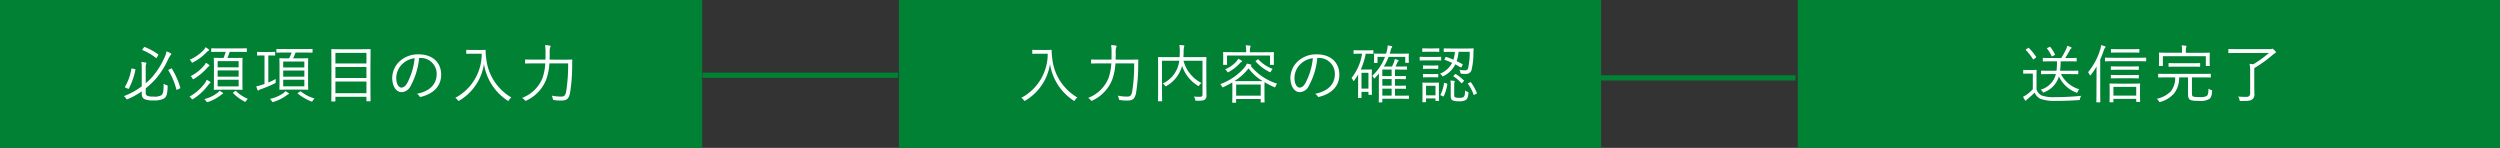 <svg xmlns="http://www.w3.org/2000/svg" width="473.5" height="28" viewBox="0 0 473.5 28">
  <rect x="0" y="0" width="473.5" height="28" fill="#333333" stroke="none"/>
  <defs>
    <style>
      .cls-1 {
        fill: #008134;
      }

      .cls-2 {
        fill: #fff;
      }
    </style>
  </defs>
  <g id="レイヤー_2" data-name="レイヤー 2">
    <g id="レイヤー_3" data-name="レイヤー 3">
      <g>
        <g>
          <rect class="cls-1" width="133" height="28"/>
          <g>
            <path class="cls-2" d="M27.6,15.762a10.918,10.918,0,0,0,1.248-1.2,14.651,14.651,0,0,0,2.242-3.527,5.139,5.139,0,0,0,.456-1.306,4.987,4.987,0,0,1,.768.359c.1.06.12.1.12.168a.3.3,0,0,1-.12.191,4.184,4.184,0,0,0-.5.852,15.439,15.439,0,0,1-2.362,3.694A16.19,16.19,0,0,1,27.6,16.733v.756c0,.36.072.551.313.66a3,3,0,0,0,1.174.143,2.645,2.645,0,0,0,1.428-.227c.372-.241.491-.732.468-2.207a1.822,1.822,0,0,0,.575.263c.2.061.2.072.192.288-.036,1.524-.251,1.967-.719,2.267a3.83,3.83,0,0,1-1.955.336,3.859,3.859,0,0,1-1.656-.216c-.347-.168-.575-.407-.575-1.091v-.4a14.671,14.671,0,0,1-2.615,1.451.652.652,0,0,1-.191.06c-.06,0-.084-.047-.168-.168a1.875,1.875,0,0,0-.409-.444,13.655,13.655,0,0,0,3.383-1.847v-3.61a5.3,5.3,0,0,0-.072-1.007,5.214,5.214,0,0,1,.8.108c.107.024.156.06.156.108a.362.362,0,0,1-.061.18,1.93,1.93,0,0,0-.072.731Zm-2.122-2.687c.168.036.18.073.168.157A13.1,13.1,0,0,1,24.41,16.77c-.048.084-.073.071-.216.011l-.384-.156c-.168-.071-.168-.12-.132-.191a10.011,10.011,0,0,0,1.211-3.407c.025-.095.036-.072.216-.036ZM27.228,9c.084-.119.1-.132.18-.1a11.751,11.751,0,0,1,2.543,1.392c.084.06.071.071-.025.228l-.2.336c-.107.168-.132.179-.2.108A10.311,10.311,0,0,0,27.012,9.5c-.1-.036-.084-.059,0-.191Zm5.145,3.994c.132-.059.144-.048.192.036a14.659,14.659,0,0,1,1.571,3.539c.036.1.036.143-.132.215l-.372.168c-.179.1-.2.084-.227-.011a13.164,13.164,0,0,0-1.5-3.587c-.048-.072-.048-.108.12-.192Z"/>
            <path class="cls-2" d="M39.767,15.762c-.119.059-.216.216-.4.431A10.219,10.219,0,0,1,36.6,18.736c-.084.048-.132.084-.18.084s-.095-.047-.179-.168a1.405,1.405,0,0,0-.361-.347,8.987,8.987,0,0,0,2.891-2.519,3.45,3.45,0,0,0,.384-.672,4.389,4.389,0,0,1,.588.336c.095.06.12.108.12.168A.141.141,0,0,1,39.767,15.762ZM39.48,9.621a1.726,1.726,0,0,0-.42.348A9.685,9.685,0,0,1,36.578,11.8a.423.423,0,0,1-.168.072c-.061,0-.1-.06-.157-.168a1.319,1.319,0,0,0-.324-.395,7.857,7.857,0,0,0,2.6-1.788,2.1,2.1,0,0,0,.384-.576,3.2,3.2,0,0,1,.576.372c.072.06.107.109.107.157C39.6,9.549,39.564,9.573,39.48,9.621Zm.071,2.939a1.968,1.968,0,0,0-.4.395,11.106,11.106,0,0,1-2.387,1.967c-.084.048-.132.084-.18.084s-.084-.048-.144-.168a1.587,1.587,0,0,0-.323-.419,8.289,8.289,0,0,0,2.53-1.991,2.3,2.3,0,0,0,.347-.54,3.542,3.542,0,0,1,.565.372c.084.072.119.12.119.168S39.624,12.524,39.551,12.56ZM42.142,17.8a1.211,1.211,0,0,0-.288.191,8.223,8.223,0,0,1-2.446,1.32.547.547,0,0,1-.157.036c-.071,0-.107-.036-.179-.156a1.873,1.873,0,0,0-.384-.419,6.781,6.781,0,0,0,2.6-1.26,1.532,1.532,0,0,0,.276-.324,4.4,4.4,0,0,1,.587.36c.084.059.108.1.108.143S42.226,17.765,42.142,17.8Zm4.606-8.048c0,.084-.012.1-.1.1S46.184,9.825,45,9.825H43.5a12.107,12.107,0,0,1-.432,1.152h1.259c1.067,0,1.439-.025,1.511-.025s.1.013.1.1-.024.42-.024,1.392v3.07c0,.972.024,1.331.024,1.391,0,.1-.012.108-.1.108s-.444-.024-1.511-.024H42.106c-1.079,0-1.451.024-1.511.024-.084,0-.1-.012-.1-.108,0-.06.024-.419.024-1.391V12.44c0-.972-.024-1.32-.024-1.392s.012-.1.1-.1c.06,0,.432.025,1.511.025h.24c.155-.372.288-.768.407-1.152h-.995c-1.187,0-1.583.024-1.642.024-.1,0-.109-.012-.109-.1v-.5c0-.084.012-.1.109-.1.059,0,.455.025,1.642.025H45c1.187,0,1.583-.025,1.655-.025s.1.012.1.1ZM45.2,11.576H41.218v1.175H45.2Zm0,1.763H41.218v1.187H45.2Zm0,1.764H41.218v1.258H45.2Zm-.7,2.17c.12-.084.145-.084.2-.024a7.461,7.461,0,0,0,2.255,1.487,1.144,1.144,0,0,0-.323.348c-.084.144-.133.191-.192.191a.44.44,0,0,1-.18-.071,8.693,8.693,0,0,1-2.087-1.535c-.072-.072-.072-.1.024-.168Z"/>
            <path class="cls-2" d="M50.821,15.63a11.459,11.459,0,0,0,1.4-.684c-.012.144-.012.324-.012.492.012.252.012.252-.179.36a21.959,21.959,0,0,1-2.568,1.079,1.26,1.26,0,0,0-.431.2.221.221,0,0,1-.144.06c-.048,0-.084-.024-.12-.108a6.573,6.573,0,0,1-.228-.683,6.589,6.589,0,0,0,.971-.252l.588-.193V10.5h-.227c-.792,0-1.02.024-1.08.024-.084,0-.1-.012-.1-.1v-.5c0-.084.012-.1.1-.1.06,0,.288.024,1.08.024h1.067c.779,0,1.008-.024,1.079-.024s.1.012.1.1v.5c0,.084-.012.1-.1.1s-.3-.024-1.079-.024h-.12ZM54.6,17.86a.957.957,0,0,0-.288.18,8.408,8.408,0,0,1-2.482,1.248,1.028,1.028,0,0,1-.181.048c-.06,0-.1-.048-.18-.192a1.464,1.464,0,0,0-.347-.408,6.883,6.883,0,0,0,2.638-1.164,1.44,1.44,0,0,0,.3-.311,6.377,6.377,0,0,1,.564.347c.072.048.1.084.1.145S54.683,17.837,54.6,17.86Zm4.593-7.987c0,.084-.012.1-.1.1s-.468-.024-1.655-.024H55.978a7.881,7.881,0,0,1-.479,1.1H56.77c1.067,0,1.438-.023,1.511-.023s.095.011.095.095-.023.42-.023,1.392V15.5c0,.972.023,1.331.023,1.391,0,.1-.011.108-.095.108s-.444-.024-1.511-.024H54.527c-1.079,0-1.451.024-1.511.024-.084,0-.1-.012-.1-.108,0-.06.025-.419.025-1.391V12.512c0-.972-.025-1.32-.025-1.392s.013-.095.1-.095c.06,0,.432.023,1.511.023h.227a7.909,7.909,0,0,0,.481-1.1H54.1c-1.187,0-1.583.024-1.643.024-.1,0-.108-.012-.108-.1v-.5c0-.084.012-.1.108-.1.06,0,.456.023,1.643.023h3.346c1.187,0,1.583-.023,1.655-.023s.1.011.1.1Zm-1.547,1.776H53.639v1.126h4.006Zm0,1.714H53.639v1.163h4.006Zm0,1.74H53.639V16.35h4.006Zm-.852,2.242c.084-.06.121-.072.18-.024a7.65,7.65,0,0,0,2.6,1.331,1.715,1.715,0,0,0-.36.456c-.059.1-.084.132-.143.132a.963.963,0,0,1-.2-.06,10.045,10.045,0,0,1-2.459-1.44c-.073-.059-.073-.084.072-.179Z"/>
            <path class="cls-2" d="M70.161,14.838c0,3.551.024,4.187.024,4.246,0,.084-.013.1-.1.1H69.5c-.084,0-.1-.012-.1-.1V18.34H63.528v.78c0,.084-.012.1-.108.1h-.576c-.084,0-.095-.012-.095-.1,0-.06.024-.708.024-4.258V12.5c0-2.363-.024-3.022-.024-3.1s.011-.095.095-.095.492.023,1.68.023H68.4c1.2,0,1.619-.023,1.69-.023s.1.011.1.095c0,.06-.024.72-.024,2.771Zm-.756-4.821H63.528v2h5.877Zm0,2.675H63.528v2.075h5.877Zm0,2.746H63.528v2.218h5.877Z"/>
            <path class="cls-2" d="M79.378,10.977A13.375,13.375,0,0,1,77.8,16.218a2,2,0,0,1-1.762,1.235c-.9,0-1.751-.983-1.751-2.722a4.36,4.36,0,0,1,1.39-3.107,5.118,5.118,0,0,1,3.6-1.331c2.686,0,4.281,1.571,4.281,3.861,0,1.955-1.211,3.527-3.813,4.186a.238.238,0,0,1-.313-.132,1.375,1.375,0,0,0-.468-.443c2.375-.468,3.743-1.751,3.743-3.754a3,3,0,0,0-3.094-3.034ZM76.2,12.128a3.715,3.715,0,0,0-1.152,2.591c0,1.306.539,1.87.972,1.87.407,0,.768-.264,1.115-.875a12.75,12.75,0,0,0,1.4-4.689A4.036,4.036,0,0,0,76.2,12.128Z"/>
            <path class="cls-2" d="M90.743,9.465c.816,0,1.055-.023,1.128-.023s.107.023.107.107a10.5,10.5,0,0,0,.108,1.464,9.69,9.69,0,0,0,4.762,7.447,1.893,1.893,0,0,0-.432.481c-.072.119-.108.167-.156.167a.349.349,0,0,1-.168-.083,10.113,10.113,0,0,1-4.426-6.909,9.72,9.72,0,0,1-4.628,6.909c-.1.047-.145.083-.193.083s-.084-.048-.168-.167a1.476,1.476,0,0,0-.456-.409,9.408,9.408,0,0,0,5.014-8.359h-1.7c-.827,0-1.068.024-1.127.024-.084,0-.1-.012-.1-.1V9.537c0-.084.013-.1.1-.1.059,0,.3.023,1.127.023Z"/>
            <path class="cls-2" d="M106.594,11.3c1.223,0,1.619-.024,1.691-.024s.108.024.108.108c-.024.349-.024.708-.024,1.044a33.184,33.184,0,0,1-.408,5.193c-.228,1.068-.612,1.415-1.571,1.415a7.146,7.146,0,0,1-1.415-.084c-.24-.024-.24-.024-.276-.276a1.93,1.93,0,0,0-.2-.564,8.542,8.542,0,0,0,1.859.18c.432,0,.731-.168.863-.911a31.45,31.45,0,0,0,.384-5.373h-3.55a10.559,10.559,0,0,1-.635,3.142,7.343,7.343,0,0,1-3.694,3.875.4.4,0,0,1-.181.071c-.059,0-.095-.048-.179-.144a1.6,1.6,0,0,0-.48-.408,6.735,6.735,0,0,0,3.838-3.693,10.134,10.134,0,0,0,.552-2.843h-2.051c-1.212,0-1.619.024-1.68.024-.084,0-.095-.012-.095-.1v-.564c0-.084.011-.1.095-.1.061,0,.468.024,1.68.024h2.087c.012-.432.012-.875.012-1.319a9.107,9.107,0,0,0-.084-1.427,6.376,6.376,0,0,1,.863.084c.12.024.18.059.18.12a.583.583,0,0,1-.1.275,3.041,3.041,0,0,0-.072.96c0,.432,0,.864-.024,1.307Z"/>
          </g>
        </g>
        <g>
          <rect class="cls-1" x="170.25" width="133" height="28"/>
          <g>
            <path class="cls-2" d="M197.947,9.465c.816,0,1.055-.023,1.128-.023s.107.023.107.107a10.387,10.387,0,0,0,.109,1.464,9.686,9.686,0,0,0,4.761,7.447,1.872,1.872,0,0,0-.431.481c-.073.119-.109.167-.157.167a.349.349,0,0,1-.168-.083,10.105,10.105,0,0,1-4.425-6.909,9.724,9.724,0,0,1-4.629,6.909c-.1.047-.145.083-.193.083s-.084-.048-.168-.167a1.476,1.476,0,0,0-.456-.409,9.408,9.408,0,0,0,5.014-8.359h-1.7c-.827,0-1.068.024-1.127.024-.084,0-.1-.012-.1-.1V9.537c0-.084.013-.1.1-.1.059,0,.3.023,1.127.023Z"/>
            <path class="cls-2" d="M213.8,11.3c1.223,0,1.619-.024,1.691-.024s.108.024.108.108c-.024.349-.024.708-.024,1.044a33.317,33.317,0,0,1-.407,5.193c-.229,1.068-.613,1.415-1.572,1.415a7.151,7.151,0,0,1-1.415-.084c-.24-.024-.24-.024-.276-.276a1.93,1.93,0,0,0-.2-.564,8.548,8.548,0,0,0,1.859.18c.432,0,.732-.168.863-.911a31.45,31.45,0,0,0,.384-5.373h-3.55a10.559,10.559,0,0,1-.635,3.142,7.343,7.343,0,0,1-3.694,3.875.4.4,0,0,1-.18.071c-.06,0-.1-.048-.18-.144a1.6,1.6,0,0,0-.48-.408,6.735,6.735,0,0,0,3.838-3.693,10.134,10.134,0,0,0,.552-2.843h-2.051c-1.212,0-1.619.024-1.679.024-.084,0-.1-.012-.1-.1v-.564c0-.084.012-.1.1-.1.06,0,.467.024,1.679.024h2.087c.012-.432.012-.875.012-1.319a8.986,8.986,0,0,0-.084-1.427,6.376,6.376,0,0,1,.863.084c.12.024.18.059.18.12a.583.583,0,0,1-.1.275,3.041,3.041,0,0,0-.072.96c0,.432,0,.864-.023,1.307Z"/>
            <path class="cls-2" d="M228.485,16.146c0,.96.023,1.535.023,1.919a.921.921,0,0,1-.311.792c-.193.155-.528.227-1.535.227-.228,0-.241,0-.3-.24a1.513,1.513,0,0,0-.24-.564c.383.037.851.06,1.091.06.42-.012.539-.107.539-.455V11.5h-3.6a6.622,6.622,0,0,0,3.418,4.222,1.554,1.554,0,0,0-.42.42c-.071.108-.108.156-.155.156s-.1-.036-.18-.1a6.915,6.915,0,0,1-2.927-3.741,4.42,4.42,0,0,1-.216.647,6.106,6.106,0,0,1-2.711,3.155c-.084.059-.132.1-.168.1s-.084-.047-.155-.143a1.628,1.628,0,0,0-.408-.408,5.4,5.4,0,0,0,3.118-4.306h-3.262v5.817c0,1.2.024,1.7.024,1.763,0,.084-.012.1-.1.1h-.588c-.084,0-.1-.012-.1-.1,0-.059.025-.552.025-1.823v-4.51c0-1.27-.025-1.786-.025-1.847,0-.084.012-.1.1-.1s.481.023,1.68.023h2.314q.036-.556.036-1.115a7.533,7.533,0,0,0-.072-1.188c.264.013.54.037.8.073.1.011.132.06.132.12a.913.913,0,0,1-.06.227,4.188,4.188,0,0,0-.072.9,9.759,9.759,0,0,1-.048.983h2.591c1.2,0,1.619-.023,1.679-.023.084,0,.095.011.095.1,0,.061-.023.624-.023,1.9Z"/>
            <path class="cls-2" d="M236.886,12.487a10.573,10.573,0,0,0,5.014,3.371,1.285,1.285,0,0,0-.3.48c-.06.144-.084.2-.144.2a.546.546,0,0,1-.168-.059,17.827,17.827,0,0,1-1.787-.912c0,.156-.012.432-.012.912v.935c0,1.583.024,1.835.024,1.895,0,.084-.012.1-.1.1h-.528c-.1,0-.107-.012-.107-.1v-.564h-4.654v.624c0,.071-.012.084-.1.084h-.539c-.084,0-.1-.013-.1-.084s.024-.324.024-1.919v-.828c0-.552-.011-.851-.011-1.019a16.339,16.339,0,0,1-1.632.864.473.473,0,0,1-.192.071c-.06,0-.095-.059-.156-.191a1.409,1.409,0,0,0-.311-.408,11.019,11.019,0,0,0,4.546-3.094,3.066,3.066,0,0,0,.5-.8,6.044,6.044,0,0,1,.732.168c.1.036.133.071.133.132,0,.036-.036.072-.1.107Zm4.378-1.535c0,1.031.024,1.176.024,1.236,0,.084-.012.095-.1.095h-.552c-.084,0-.1-.011-.1-.095V10.521H232.4v1.667c0,.084-.012.095-.1.095h-.552c-.084,0-.095-.011-.095-.095s.023-.205.023-1.236v-.384c0-.383-.023-.539-.023-.611s.011-.1.095-.1c.06,0,.48.024,1.656.024h2.614V9.8a5.144,5.144,0,0,0-.084-1.223c.288.012.552.035.779.06.1.012.156.048.156.1a.459.459,0,0,1-.072.216,2.61,2.61,0,0,0-.059.84v.1h2.794c1.175,0,1.595-.024,1.655-.024.084,0,.1.012.1.1,0,.06-.024.228-.024.552Zm-6.188.816a1.6,1.6,0,0,0-.336.3,7.755,7.755,0,0,1-2,1.548.425.425,0,0,1-.193.072c-.047,0-.084-.048-.155-.168a1.346,1.346,0,0,0-.348-.384,6.241,6.241,0,0,0,2.015-1.367,2.726,2.726,0,0,0,.455-.636,3.373,3.373,0,0,1,.624.336c.084.06.109.084.109.144S235.171,11.72,235.076,11.768Zm2.757,3.6c.672,0,1.068,0,1.308-.012a9.149,9.149,0,0,1-2.662-2.411,10.363,10.363,0,0,1-2.675,2.411c.24.012.636.012,1.272.012Zm.949.636h-4.654v2.11h4.654Zm-.588-4.737c.084-.061.107-.061.155,0a6.987,6.987,0,0,0,2.688,1.786,1.7,1.7,0,0,0-.3.444c-.06.132-.1.192-.144.192a.418.418,0,0,1-.168-.072,8.267,8.267,0,0,1-2.6-1.966c-.06-.073-.048-.084.084-.181Z"/>
            <path class="cls-2" d="M249.5,10.977a13.408,13.408,0,0,1-1.583,5.241,2,2,0,0,1-1.763,1.235c-.9,0-1.751-.983-1.751-2.722a4.36,4.36,0,0,1,1.39-3.107,5.118,5.118,0,0,1,3.6-1.331c2.687,0,4.281,1.571,4.281,3.861,0,1.955-1.211,3.527-3.813,4.186a.238.238,0,0,1-.313-.132,1.379,1.379,0,0,0-.467-.443c2.375-.468,3.742-1.751,3.742-3.754a3,3,0,0,0-3.094-3.034Zm-3.178,1.151a3.715,3.715,0,0,0-1.152,2.591c0,1.306.539,1.87.972,1.87.407,0,.768-.264,1.115-.875a12.75,12.75,0,0,0,1.4-4.689A4.036,4.036,0,0,0,246.321,12.128Z"/>
            <path class="cls-2" d="M260.12,10.1c0,.084-.012.1-.109.1-.059,0-.323-.024-1.2-.024h-.155a11.7,11.7,0,0,1-.936,3H258.9c.552,0,.78-.023.84-.023.084,0,.1.011.1.1,0,.06-.024.372-.024,1.415v1.1c0,1.8.024,2.039.024,2.111s-.012.083-.1.083h-.456c-.084,0-.1-.012-.1-.083v-.48h-1.319V18.46c0,.084-.012.1-.1.1H257.3c-.084,0-.095-.013-.095-.1,0-.06.023-.407.023-2.255V14.118a12.361,12.361,0,0,1-.72,1.1c-.048.072-.1.12-.132.12s-.071-.048-.12-.144a1.557,1.557,0,0,0-.275-.431,9.558,9.558,0,0,0,1.991-4.594h-.3c-.876,0-1.139.024-1.212.024s-.1-.012-.1-.1V9.609c0-.084.011-.1.1-.1s.336.024,1.212.024h1.139c.876,0,1.14-.024,1.2-.024.1,0,.109.012.109.1Zm-.936,3.682h-1.319v3h1.319Zm7.676,4.845c0,.084-.012.1-.1.1-.06,0-.395-.024-1.451-.024h-3.5v.588c0,.084-.013.1-.1.1h-.479c-.084,0-.1-.012-.1-.1,0-.06.025-.312.025-1.176v-3c0-.467.011-.828.023-1.212-.24.3-.5.588-.779.888-.048.048-.084.084-.12.084s-.073-.036-.109-.12a1.2,1.2,0,0,0-.263-.4,9.4,9.4,0,0,0,2.411-3.585h-1.415v1.055c0,.084-.013.1-.1.1h-.48c-.084,0-.095-.012-.095-.1,0-.06.023-.144.023-.912v-.239c0-.252-.023-.372-.023-.432,0-.084.011-.1.095-.1.061,0,.456.024,1.631.024h.565c.059-.18.107-.348.155-.527a4.735,4.735,0,0,0,.156-1.044l.684.131c.132.037.168.073.168.132s-.036.109-.109.193a1.571,1.571,0,0,0-.191.563c-.048.18-.108.36-.168.552h1.883c1.176,0,1.583-.024,1.643-.024.084,0,.1.012.1.1,0,.06-.024.18-.024.384V10.9c0,.756.024.84.024.9,0,.084-.012.1-.1.1h-.492c-.084,0-.095-.012-.095-.1V10.773H263.01A11.271,11.271,0,0,1,262.1,12.6h1.548a8.584,8.584,0,0,0,.359-.8,3.164,3.164,0,0,0,.157-.624c.239.061.431.12.587.168.1.036.144.072.144.145a.206.206,0,0,1-.1.143.87.87,0,0,0-.18.3c-.083.192-.18.42-.3.672h.708c.972,0,1.3-.025,1.355-.025.084,0,.1.012.1.1V13.1c0,.084-.012.1-.1.1-.06,0-.383-.024-1.355-.024h-.816v1.235h.468c1.092,0,1.44-.023,1.5-.023.084,0,.1.012.1.1v.407c0,.1-.012.108-.1.108-.059,0-.407-.024-1.5-.024h-.468v1.26h.468c1.092,0,1.44-.025,1.511-.025s.1.013.1.1v.42c0,.083-.013.095-.1.095s-.419-.024-1.511-.024h-.468v1.319h1.1c1.056,0,1.391-.023,1.451-.023.084,0,.1.012.1.1Zm-3.286-5.457h-1.763v1.235h1.763Zm0,1.8h-1.763v1.26h1.763Zm0,1.823h-1.763v1.319h1.763Z"/>
            <path class="cls-2" d="M272.96,11.36c0,.084-.012.1-.1.1s-.335-.024-1.247-.024h-1.391c-.9,0-1.187.024-1.248.024s-.084-.012-.084-.1v-.5c0-.084.013-.1.084-.1s.348.023,1.248.023h1.391c.912,0,1.175-.023,1.247-.023s.1.012.1.1Zm-.36-1.63c0,.084-.012.095-.1.095-.059,0-.276-.024-1.044-.024h-.934c-.756,0-.972.024-1.044.024s-.1-.011-.1-.095V9.249c0-.084.012-.1.1-.1s.288.025,1.044.025h.934c.768,0,.985-.025,1.044-.025.084,0,.1.012.1.1Zm-.071,7.591c0,1.379.023,1.643.023,1.7,0,.083-.011.1-.1.1h-.48c-.084,0-.1-.012-.1-.1v-.384h-1.787v.623c0,.084-.011.1-.1.1h-.48c-.1,0-.108-.011-.108-.1,0-.06.024-.288.024-1.751v-.72c0-.72-.024-.995-.024-1.067s.012-.084.108-.084c.06,0,.288.024,1.02.024h.887c.743,0,.971-.024,1.032-.024.084,0,.1,0,.1.084s-.023.324-.023.863Zm-.12-4.366c0,.084-.013.1-.1.1-.06,0-.264-.024-.971-.024h-.756c-.708,0-.911.024-.971.024-.084,0-.1-.012-.1-.1v-.468c0-.084.012-.1.1-.1.06,0,.263.024.971.024h.756c.707,0,.911-.024.971-.024.084,0,.1.011.1.1Zm0,1.608c0,.084-.013.095-.1.095-.06,0-.264-.023-.971-.023h-.756c-.708,0-.911.023-.971.023-.084,0-.1-.011-.1-.095V14.1c0-.084.012-.1.1-.1.06,0,.263.024.971.024h.756c.707,0,.911-.024.971-.024.084,0,.1.012.1.1Zm-.529,1.691h-1.787v1.8h1.787Zm5.589-7.064c1.1,0,1.476-.025,1.535-.025.084,0,.109.025.109.109-.036.275-.036.515-.048.767a13.605,13.605,0,0,1-.372,3.286,1.058,1.058,0,0,1-1.079.672,7.86,7.86,0,0,1-.8-.036c-.18-.024-.192-.024-.228-.264a1.407,1.407,0,0,0-.167-.492,5.189,5.189,0,0,0,1.031.109.58.58,0,0,0,.588-.325,12.609,12.609,0,0,0,.323-3.177h-2.11a6.727,6.727,0,0,1-.361,1.762c.384.192.756.384,1.1.575.084.037.06.061,0,.181l-.157.323c-.071.145-.107.145-.191.1-.3-.18-.647-.371-1.008-.563a4.942,4.942,0,0,1-2.182,2.195.541.541,0,0,1-.192.071c-.06,0-.1-.035-.168-.155a1.1,1.1,0,0,0-.36-.348,4.354,4.354,0,0,0,2.3-2.051c-.492-.228-.984-.419-1.4-.564-.084-.023-.071-.048-.011-.168l.143-.311c.049-.1.084-.109.168-.073.42.145.888.313,1.344.516a5.6,5.6,0,0,0,.275-1.486h-.5c-1.091,0-1.439.023-1.511.023s-.1-.012-.1-.1V9.262c0-.084.012-.1.1-.1s.42.025,1.511.025ZM274,15.821c.121.037.132.049.121.133a7.711,7.711,0,0,1-.672,2.254c-.048.084-.06.084-.2.025l-.288-.144c-.156-.084-.156-.108-.12-.181a6.542,6.542,0,0,0,.648-2.122c.011-.1.036-.108.192-.06Zm1.428,2.148c0,.323.035.395.228.479a1.844,1.844,0,0,0,.672.073,1.541,1.541,0,0,0,.838-.121c.265-.192.313-.611.325-1.259a1.588,1.588,0,0,0,.443.24c.2.072.2.1.192.3-.1.731-.192,1.079-.588,1.295a2.314,2.314,0,0,1-1.235.2,3.019,3.019,0,0,1-1.1-.132c-.24-.1-.432-.275-.432-.791V16.17a7.809,7.809,0,0,0-.048-.924,5.5,5.5,0,0,1,.672.072c.107.024.144.048.144.1a.4.4,0,0,1-.048.144,1.5,1.5,0,0,0-.06.563Zm.144-3.874c.1-.1.108-.109.191-.048a9.293,9.293,0,0,1,1.476,1.175c.072.072.072.1-.048.216l-.228.228c-.12.12-.144.144-.2.071a5.93,5.93,0,0,0-1.451-1.258c-.084-.06-.072-.06.036-.168Zm2.842,1.511c.132-.072.144-.072.2.012a8.826,8.826,0,0,1,1.1,1.99c.025.084.013.084-.132.168l-.288.145c-.155.084-.168.084-.2,0a7.7,7.7,0,0,0-1.067-2.051c-.048-.06-.036-.072.119-.144Z"/>
          </g>
        </g>
        <g>
          <rect class="cls-1" x="340.5" width="133" height="28"/>
          <g>
            <path class="cls-2" d="M385.718,16.913a1.864,1.864,0,0,0,1.031,1.188,6.776,6.776,0,0,0,2.4.3c1.535,0,3.262-.072,5.037-.251a1.265,1.265,0,0,0-.228.551c-.036.252-.036.252-.276.264-1.558.1-3.034.144-4.258.144a8.106,8.106,0,0,1-2.95-.384,2.248,2.248,0,0,1-1.115-1.187,13.879,13.879,0,0,1-1.3,1.175,1.157,1.157,0,0,0-.252.24c-.048.084-.1.108-.145.108a.173.173,0,0,1-.143-.1,4.452,4.452,0,0,1-.348-.636,5.881,5.881,0,0,0,.743-.443,8.175,8.175,0,0,0,1.1-.984V13.939h-.888c-.623,0-.779.024-.827.024-.084,0-.1-.012-.1-.1v-.528c0-.084.012-.1.1-.1.048,0,.2.025.827.025h.649c.611,0,.791-.025.863-.025s.1.012.1.1c0,.061-.024.372-.024,1.115Zm-1.632-7.8c.1-.071.132-.071.193-.023a11.42,11.42,0,0,1,1.355,1.654c.048.072.048.109-.072.2l-.312.24c-.132.1-.168.1-.215.012a10.8,10.8,0,0,0-1.32-1.7c-.06-.071-.06-.1.072-.18Zm6.261,4.918a5.628,5.628,0,0,0,3.466,2.878,1.233,1.233,0,0,0-.287.444c-.084.228-.109.24-.324.156a5.882,5.882,0,0,1-3.239-3.046,4.613,4.613,0,0,1-2.782,3,.418.418,0,0,1-.168.072c-.06,0-.084-.06-.168-.192a1.258,1.258,0,0,0-.347-.36,4.127,4.127,0,0,0,2.89-2.95h-1.067c-1.188,0-1.584.024-1.644.024-.084,0-.1-.012-.1-.1v-.48c0-.083.011-.1.1-.1.06,0,.456.024,1.644.024H389.5a11.7,11.7,0,0,0,.084-1.787H388.6c-1.151,0-1.535.025-1.607.025s-.084-.013-.084-.1v-.48c0-.084,0-.095.084-.095s.456.023,1.607.023h1.812c.371-.623.707-1.223.923-1.69a2.633,2.633,0,0,0,.192-.613,6.235,6.235,0,0,1,.707.241c.072.036.12.084.12.143s-.059.132-.143.181a.734.734,0,0,0-.216.311c-.216.408-.516.924-.852,1.427h.48c1.151,0,1.523-.023,1.594-.023s.1.011.1.095v.48c0,.084-.013.1-.1.1s-.443-.025-1.594-.025h-1.331a15.311,15.311,0,0,1-.121,1.787h1.7c1.187,0,1.594-.024,1.655-.024.084,0,.1.013.1.1v.48c0,.084-.012.1-.1.1-.061,0-.468-.024-1.655-.024ZM388.153,8.9c.132-.059.132-.059.191.012a7.926,7.926,0,0,1,.863,1.38c.037.084.013.107-.131.18l-.3.156c-.155.084-.168.06-.216-.036a7.117,7.117,0,0,0-.827-1.367c-.061-.073-.036-.109.071-.157Z"/>
            <path class="cls-2" d="M397.082,14.358c0-.467,0-1.151.012-1.762a12.828,12.828,0,0,1-1.067,1.558c-.072.084-.12.132-.156.132s-.06-.048-.1-.132a1.331,1.331,0,0,0-.3-.467,12.5,12.5,0,0,0,2.315-4.318,3.477,3.477,0,0,0,.156-.815,4.1,4.1,0,0,1,.707.2c.108.048.144.084.144.132a.245.245,0,0,1-.1.179,1.32,1.32,0,0,0-.229.468c-.2.576-.42,1.152-.683,1.728v6.14c0,1.271.024,1.823.024,1.883,0,.084-.013.1-.1.1h-.575c-.072,0-.084-.012-.084-.1,0-.06.024-.612.024-1.883Zm9.4-2.842c0,.084-.012.1-.108.1-.06,0-.456-.024-1.679-.024h-4.234c-1.223,0-1.619.024-1.679.024-.083,0-.1-.012-.1-.1v-.5c0-.084.013-.1.1-.1.06,0,.456.025,1.679.025H404.7c1.223,0,1.619-.025,1.679-.025.1,0,.108.013.108.1Zm-1.163,6.237c0,1.115.023,1.4.023,1.475s-.012.084-.084.084H404.7c-.084,0-.1-.012-.1-.084v-.5h-4.317v.54c0,.084-.013.1-.1.1h-.539c-.084,0-.1-.011-.1-.1,0-.06.025-.348.025-1.475V16.9c0-.671-.025-.923-.025-1s.013-.084.1-.084.455.025,1.558.025h2.507c1.092,0,1.476-.025,1.547-.025s.084.013.084.084-.023.325-.023.876Zm-.229-4.618c0,.084-.011.1-.1.1-.06,0-.4-.025-1.452-.025h-2.182c-1.056,0-1.4.025-1.463.025-.084,0-.1-.013-.1-.1v-.468c0-.084.013-.1.1-.1.059,0,.407.025,1.463.025h2.182c1.056,0,1.392-.025,1.452-.025.084,0,.1.012.1.1Zm0,1.619c0,.084-.011.1-.1.1-.06,0-.4-.025-1.452-.025h-2.182c-1.056,0-1.4.025-1.463.025-.084,0-.1-.013-.1-.1v-.468c0-.084.013-.095.1-.095.059,0,.407.024,1.463.024h2.182c1.056,0,1.392-.024,1.452-.024.084,0,.1.011.1.095Zm.109-4.869c0,.072-.012.084-.109.084-.059,0-.4-.024-1.463-.024h-2.242c-1.068,0-1.4.024-1.475.024s-.1-.012-.1-.084V9.394c0-.084.012-.1.1-.1s.407.024,1.475.024h2.242c1.068,0,1.4-.024,1.463-.024.1,0,.109.013.109.1Zm-.6,6.572h-4.317v1.655H404.6Z"/>
            <path class="cls-2" d="M415.152,17.381c0,.443,0,.684.12.827s.623.181,1.4.181a2.444,2.444,0,0,0,1.259-.2c.264-.18.336-.552.36-1.4a1.524,1.524,0,0,0,.48.241c.216.059.216.059.2.263-.061.816-.2,1.211-.5,1.427a3.193,3.193,0,0,1-2,.384c-1.115,0-1.6-.071-1.823-.336-.191-.239-.24-.491-.24-1.211v-2.9h-1.679a4.75,4.75,0,0,1-.947,3.022,5.255,5.255,0,0,1-2.567,1.606.964.964,0,0,1-.18.049c-.072,0-.1-.06-.168-.192a1.842,1.842,0,0,0-.384-.432,5.255,5.255,0,0,0,2.675-1.415,4,4,0,0,0,.815-2.638h-1.5c-1.163,0-1.547.023-1.619.023s-.1-.012-.1-.107v-.5c0-.084.012-.1.1-.1s.456.023,1.619.023h6.536c1.164,0,1.56-.023,1.619-.023.084,0,.1.012.1.1v.5c0,.095-.013.107-.1.107-.059,0-.455-.023-1.619-.023h-1.858Zm3.358-6.261c0,1.056.024,1.212.024,1.283s-.012.1-.1.1h-.552c-.084,0-.1-.013-.1-.1V10.641h-8.132V12.4c0,.084-.012.1-.1.1h-.552c-.084,0-.1-.013-.1-.1s.023-.215.023-1.283v-.395c0-.42-.023-.6-.023-.66,0-.084.011-.1.1-.1.06,0,.48.024,1.655.024h2.615V9.825A5.321,5.321,0,0,0,413.2,8.59a6.9,6.9,0,0,1,.779.072c.084.012.145.048.145.1a.514.514,0,0,1-.073.216,3.39,3.39,0,0,0-.048.851v.168h2.783c1.175,0,1.594-.024,1.655-.024.084,0,.1.012.1.1,0,.06-.024.24-.024.576Zm-1.8,1.428c0,.084-.011.1-.084.1s-.431-.025-1.558-.025h-2.687c-1.128,0-1.5.025-1.559.025-.084,0-.1-.012-.1-.1v-.492c0-.1.012-.108.1-.108.06,0,.431.024,1.559.024h2.687c1.127,0,1.5-.024,1.558-.024s.084.012.084.108Z"/>
            <path class="cls-2" d="M429.946,9.31a.883.883,0,0,0,.324-.048.266.266,0,0,1,.12-.036c.06,0,.168.059.359.252.228.227.289.287.289.395a.19.19,0,0,1-.132.2,2.006,2.006,0,0,0-.408.276,23.949,23.949,0,0,1-3.539,2.554v3.37c0,.829.025,1.236.025,1.512A1.107,1.107,0,0,1,426.6,18.8c-.348.324-1.044.324-2.147.324-.24,0-.24,0-.3-.252a1.436,1.436,0,0,0-.251-.588,14.267,14.267,0,0,0,1.619.06c.407,0,.659-.2.659-.732V13.8a8.333,8.333,0,0,0-.108-1.715c.24.036.492.06.708.084a20.406,20.406,0,0,0,2.95-2.135h-5.925c-1.187,0-1.6.024-1.655.024-.084,0-.1-.012-.1-.108V9.381c0-.084.012-.1.1-.1.06,0,.468.025,1.655.025Z"/>
          </g>
        </g>
        <rect class="cls-1" x="133.07" y="13.752" width="37" height="1"/>
        <rect class="cls-1" x="303.07" y="14.252" width="37" height="1"/>
      </g>
    </g>
  </g>
</svg>
